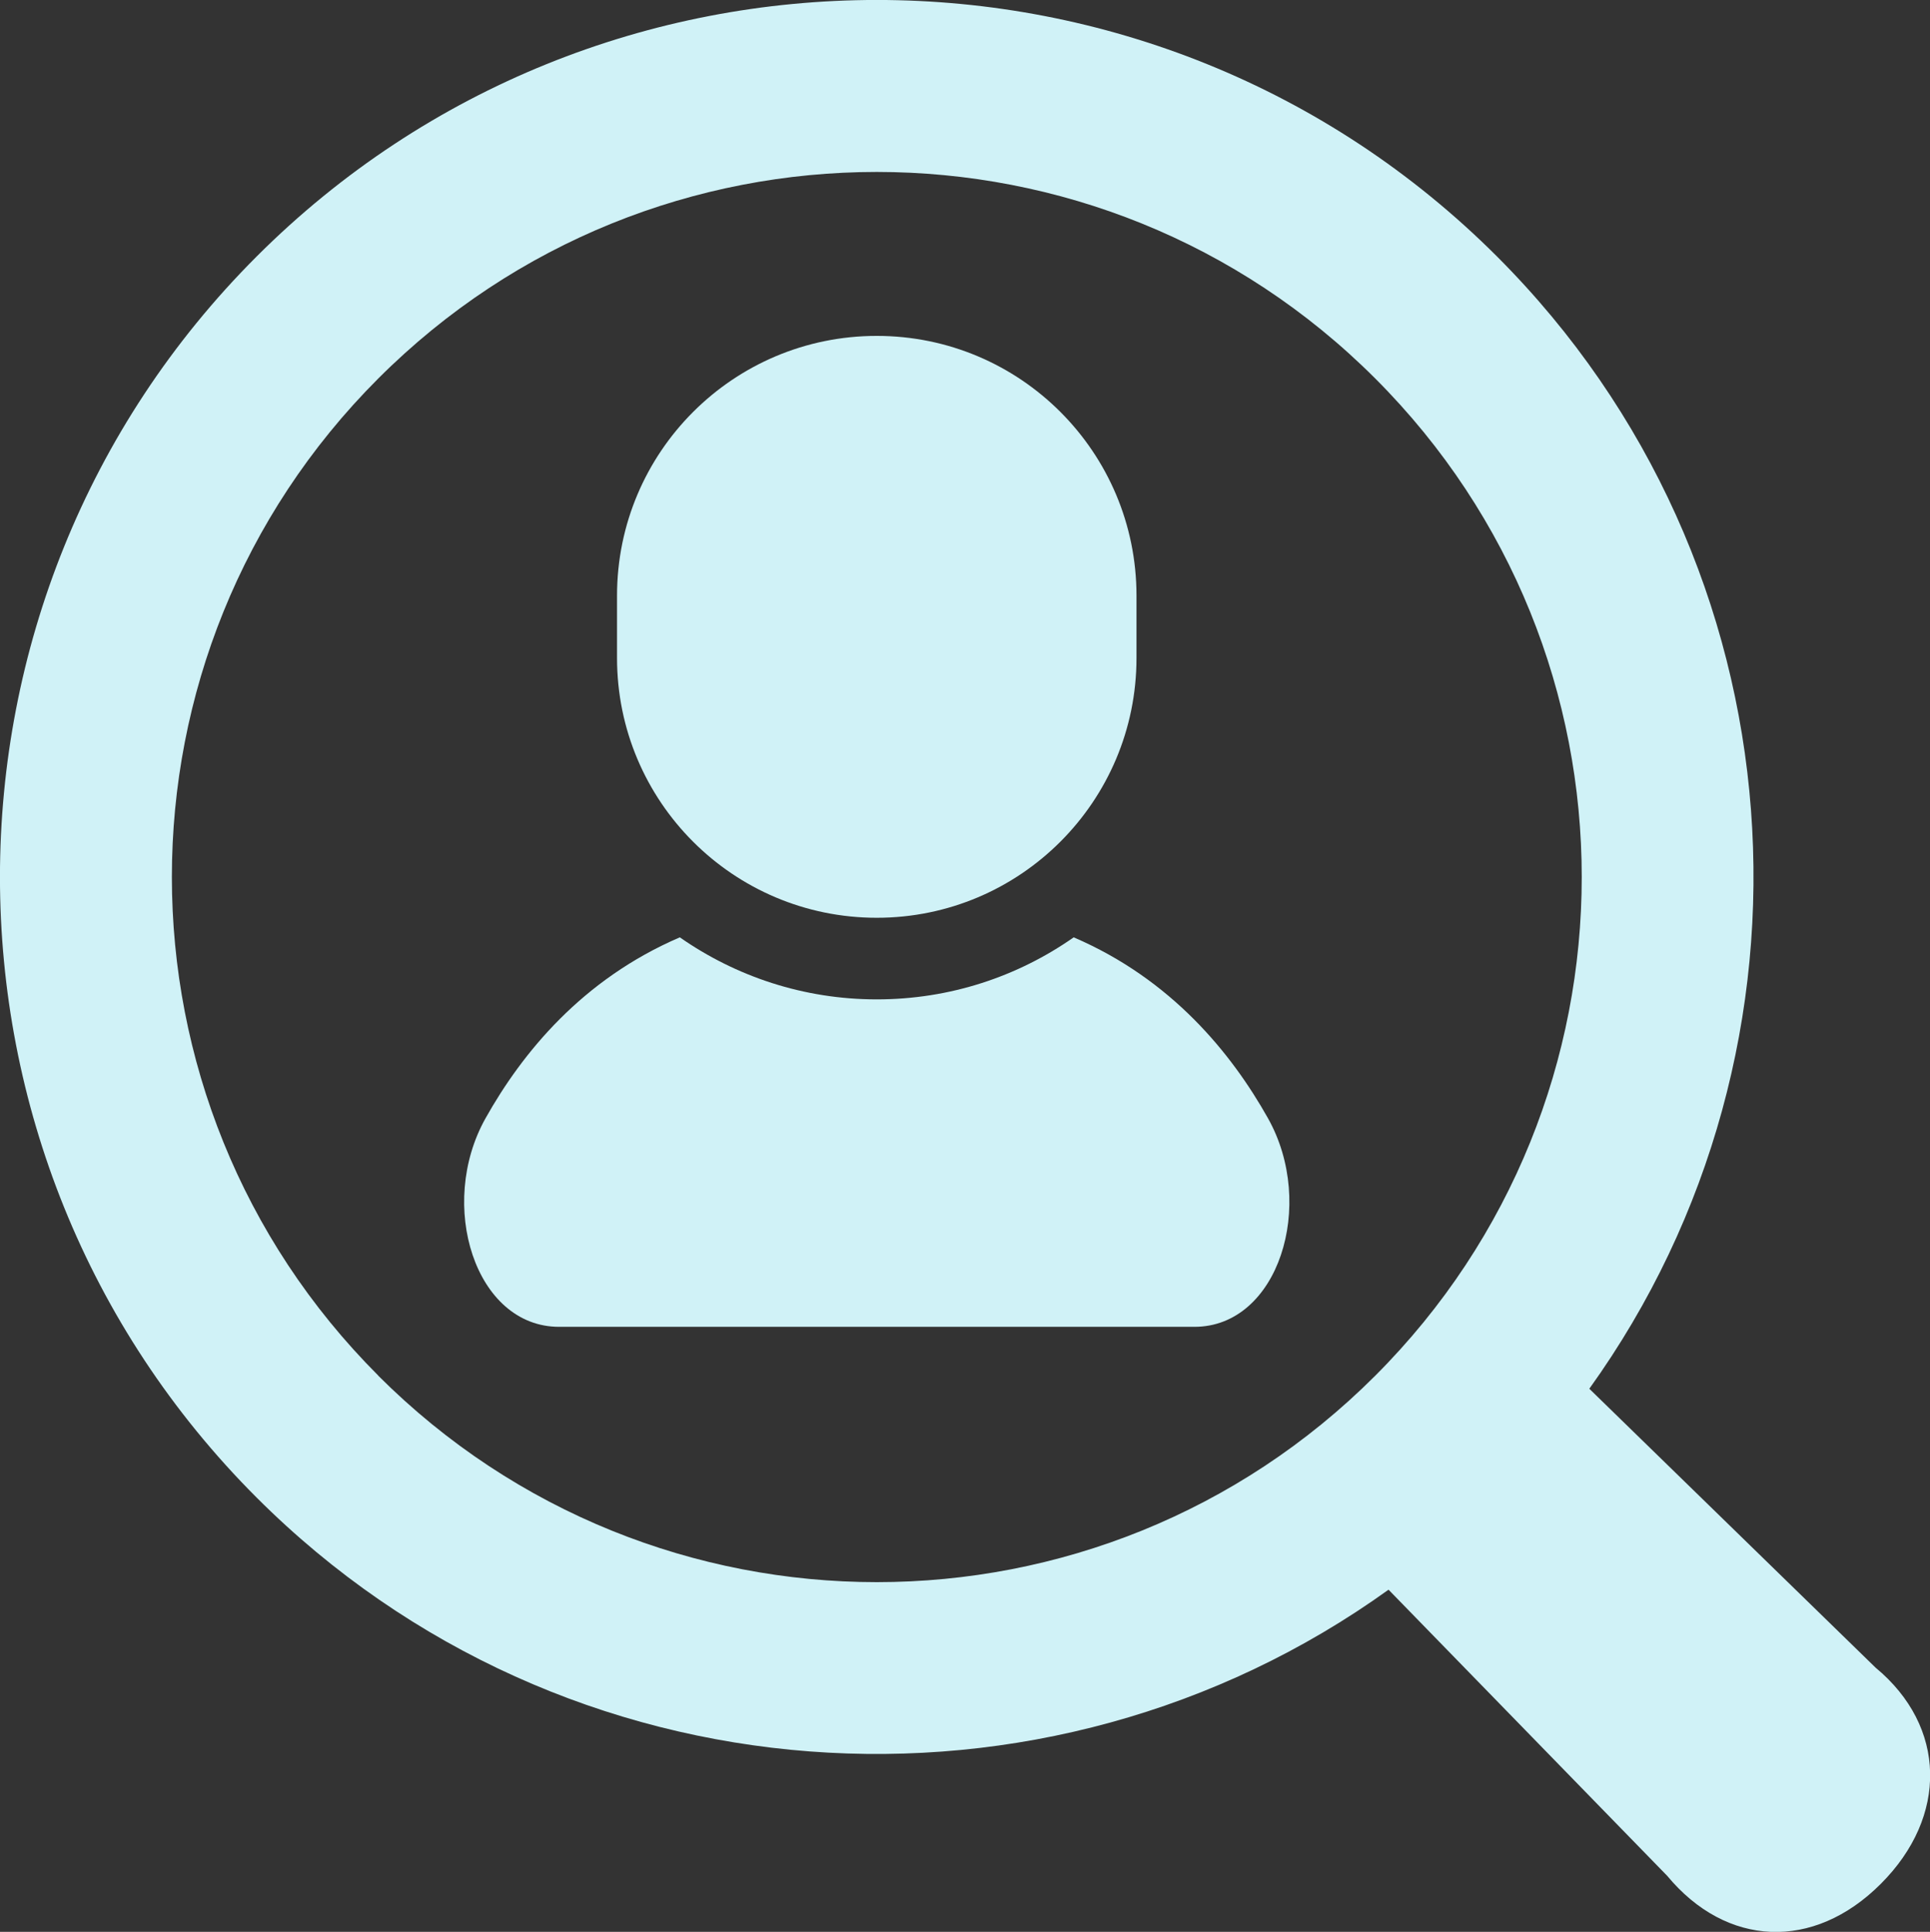 <?xml version="1.0" encoding="UTF-8"?><svg id="_レイヤー_2" xmlns="http://www.w3.org/2000/svg" viewBox="0 0 150.92 151.03"><rect x="0" y="0" width="150.92" height="151.03" fill="#333333" stroke="none"/><defs><style>.cls-1{fill:#d0f2f7;}</style></defs><g id="_レイヤー_1-2"><path class="cls-1" d="m83.96,73.28c-4.37,3.06-9.67,4.85-15.4,4.85s-11.03-1.8-15.4-4.85c-7.64,3.28-12.33,9.04-15.19,14.14-3.8,6.76-.82,16.31,5.75,16.31h49.68c6.57,0,9.55-9.55,5.75-16.31-2.86-5.09-7.55-10.86-15.19-14.14Z"/><path class="cls-1" d="m68.56,71.75c11.22,0,20.31-9.1,20.31-20.31v-4.87c0-11.22-9.09-20.31-20.31-20.31s-20.31,9.09-20.31,20.31v4.87c0,11.22,9.09,20.31,20.31,20.31Z"/><path class="cls-1" d="m146.65,130.36l-22.37-21.79c19.25-26.79,16.86-64.44-7.21-88.51-26.75-26.75-70.26-26.75-97.01,0-26.75,26.75-26.75,70.26,0,97.01,24.07,24.07,61.73,26.47,88.52,7.21l21.79,22.37c4.62,5.57,11.43,5.9,16.7.63,5.27-5.26,5.16-12.3-.41-16.91Zm-117.07-22.82c-21.52-21.53-21.52-56.43,0-77.95,21.53-21.53,56.43-21.53,77.96,0,21.53,21.53,21.53,56.43,0,77.96-21.52,21.52-56.43,21.52-77.96,0Z"/></g></svg>
